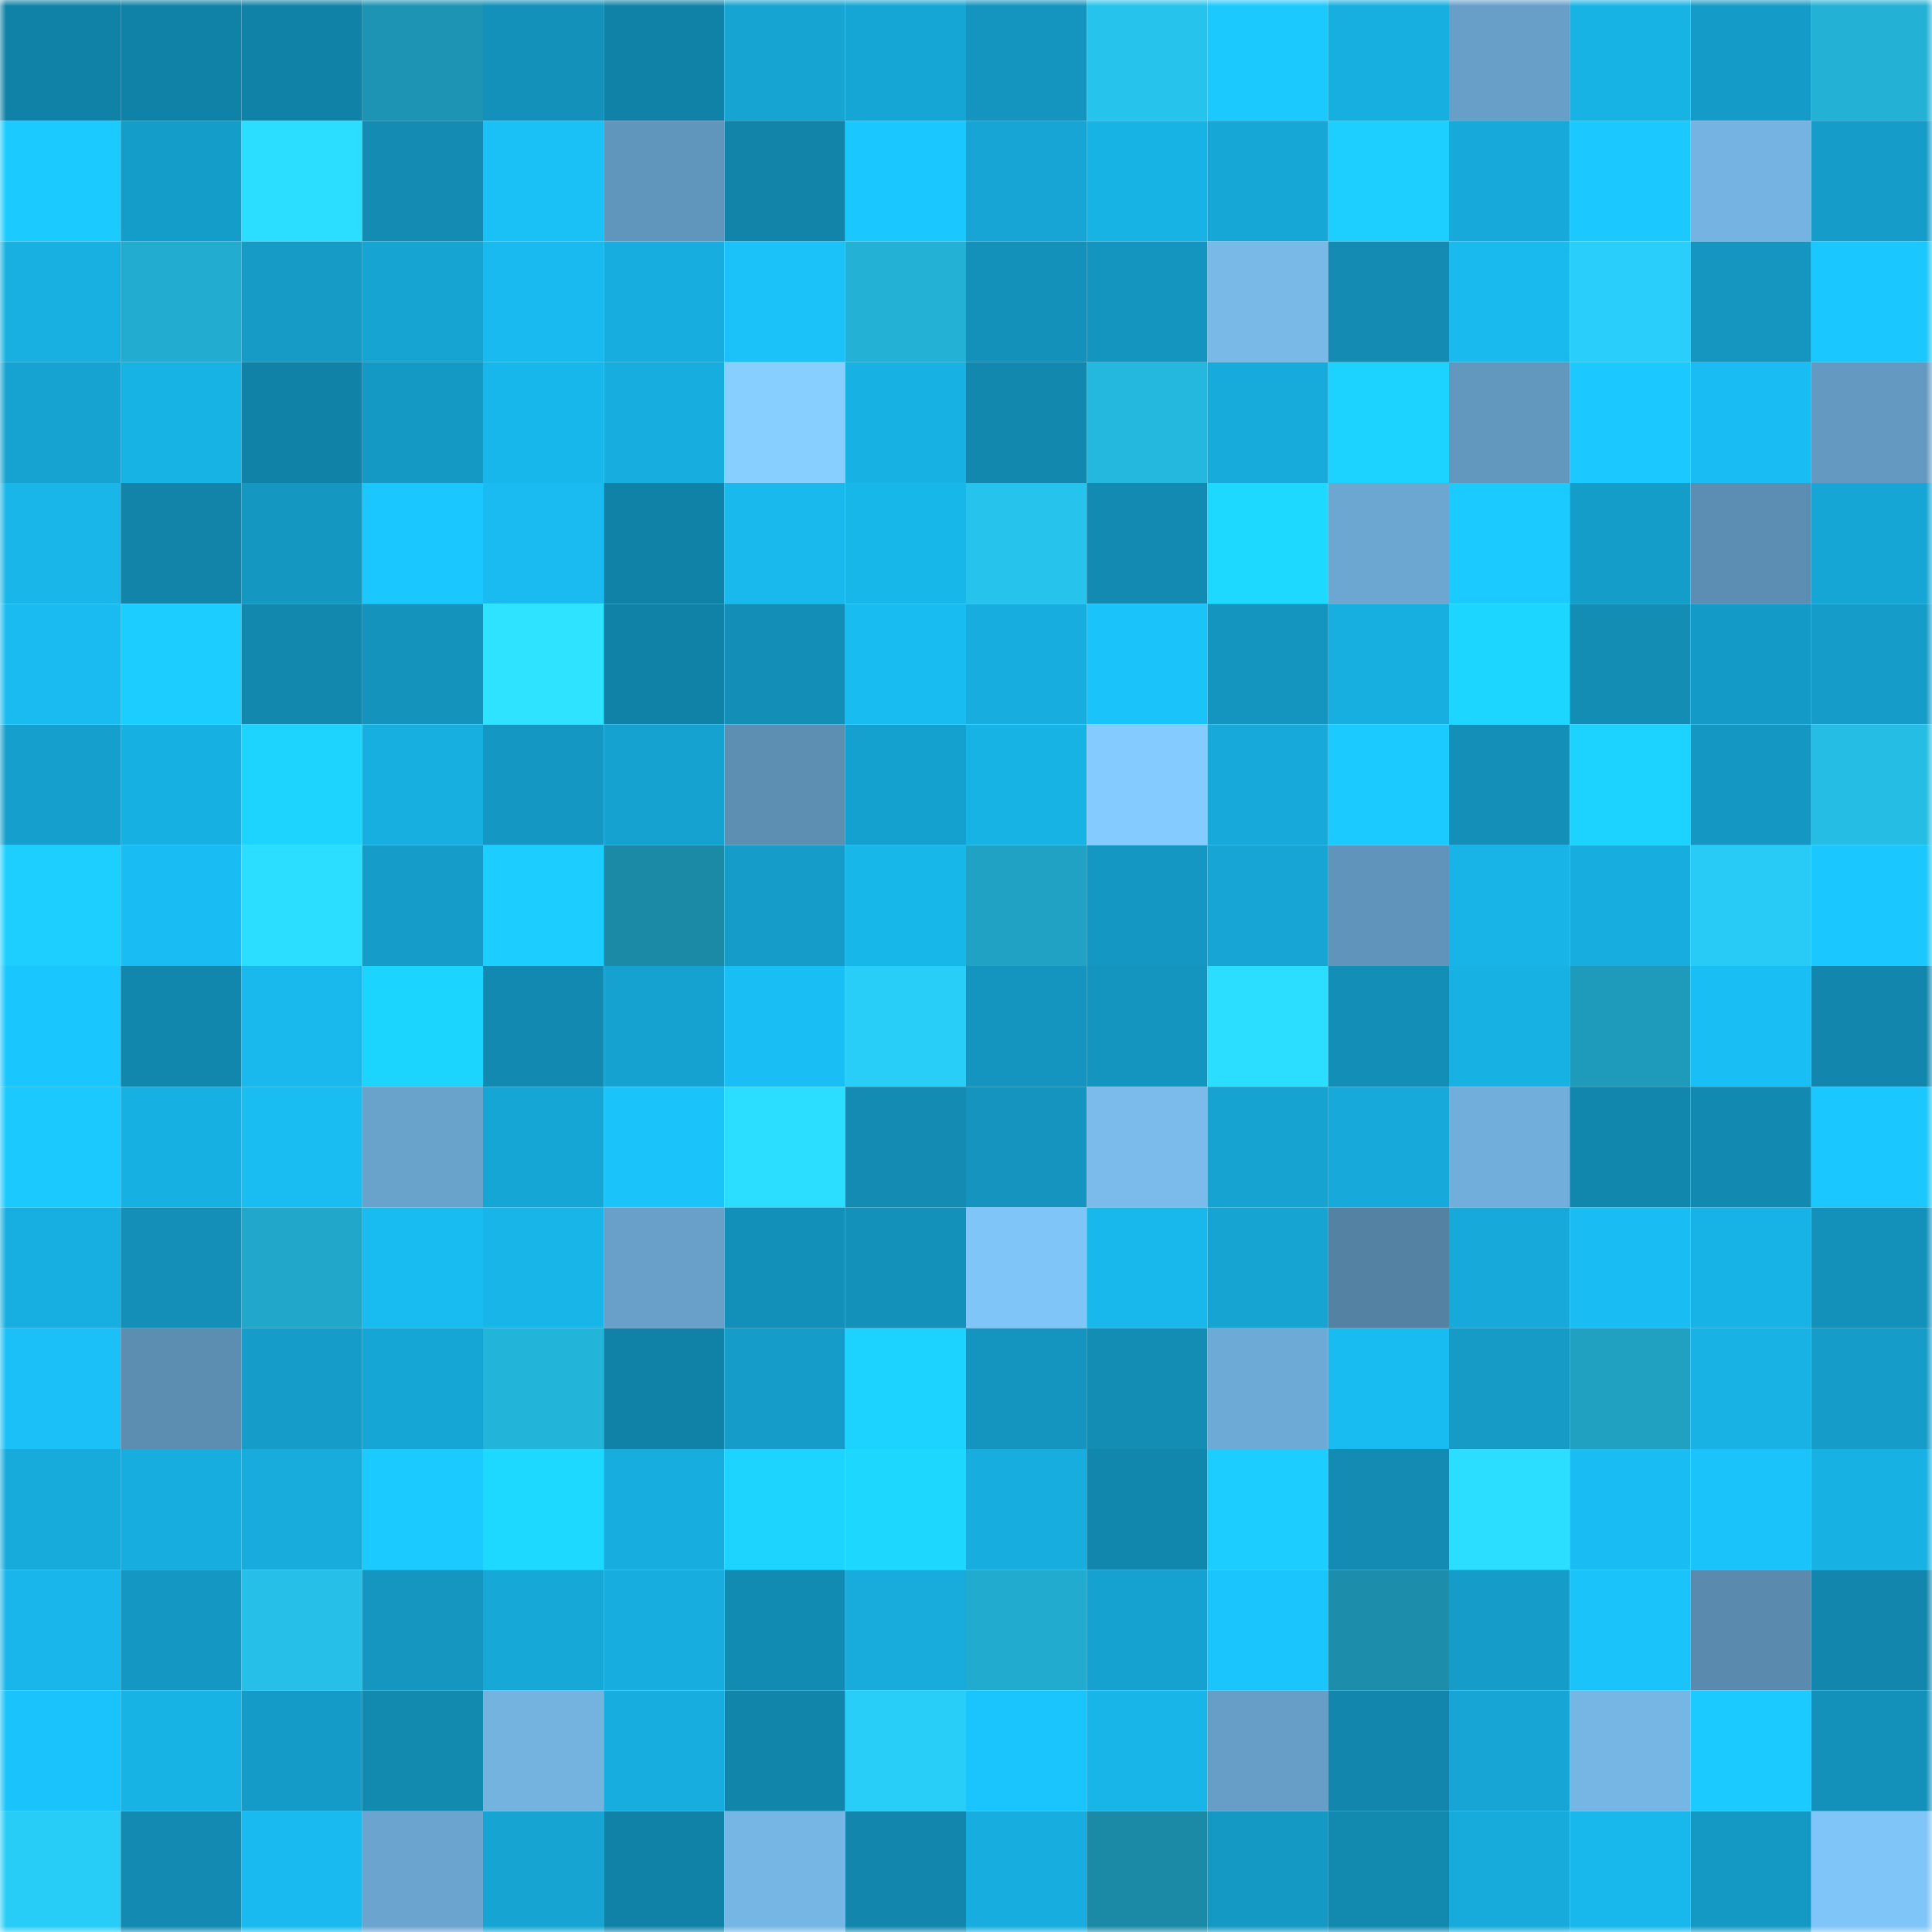 <svg viewBox="0 0 160 160" fill="none" role="img" xmlns="http://www.w3.org/2000/svg" width="240" height="240" name="ens%2C4ta4tai.eth"><mask id="1322584878" mask-type="alpha" maskUnits="userSpaceOnUse" x="0" y="0" width="160" height="160"><rect width="160" height="160" fill="#FFFFFF"></rect></mask><g mask="url(#1322584878)"><rect x="0" y="0" width="10" height="10" fill="#1182a7"></rect><rect x="10" y="0" width="10" height="10" fill="#1182a7"></rect><rect x="20" y="0" width="10" height="10" fill="#1182a7"></rect><rect x="30" y="0" width="10" height="10" fill="#1d94b3"></rect><rect x="40" y="0" width="10" height="10" fill="#1391ba"></rect><rect x="50" y="0" width="10" height="10" fill="#1182a7"></rect><rect x="60" y="0" width="10" height="10" fill="#16a4d3"></rect><rect x="70" y="0" width="10" height="10" fill="#16a6d6"></rect><rect x="80" y="0" width="10" height="10" fill="#1495bf"></rect><rect x="90" y="0" width="10" height="10" fill="#26c4ec"></rect><rect x="100" y="0" width="10" height="10" fill="#1bc9ff"></rect><rect x="110" y="0" width="10" height="10" fill="#17afe0"></rect><rect x="120" y="0" width="10" height="10" fill="#679fc8"></rect><rect x="130" y="0" width="10" height="10" fill="#18b3e5"></rect><rect x="140" y="0" width="10" height="10" fill="#159bc7"></rect><rect x="150" y="0" width="10" height="10" fill="#23b1d6"></rect><rect x="0" y="10" width="10" height="10" fill="#1bcbff"></rect><rect x="10" y="10" width="10" height="10" fill="#159dc9"></rect><rect x="20" y="10" width="10" height="10" fill="#2bdeff"></rect><rect x="30" y="10" width="10" height="10" fill="#138bb3"></rect><rect x="40" y="10" width="10" height="10" fill="#1ac1f7"></rect><rect x="50" y="10" width="10" height="10" fill="#6196bc"></rect><rect x="60" y="10" width="10" height="10" fill="#1284aa"></rect><rect x="70" y="10" width="10" height="10" fill="#1ac7ff"></rect><rect x="80" y="10" width="10" height="10" fill="#16a5d4"></rect><rect x="90" y="10" width="10" height="10" fill="#18b3e5"></rect><rect x="100" y="10" width="10" height="10" fill="#16a7d7"></rect><rect x="110" y="10" width="10" height="10" fill="#1ccfff"></rect><rect x="120" y="10" width="10" height="10" fill="#17a9d9"></rect><rect x="130" y="10" width="10" height="10" fill="#1bc8ff"></rect><rect x="140" y="10" width="10" height="10" fill="#75b4e2"></rect><rect x="150" y="10" width="10" height="10" fill="#159cc8"></rect><rect x="0" y="20" width="10" height="10" fill="#17b0e1"></rect><rect x="10" y="20" width="10" height="10" fill="#22add0"></rect><rect x="20" y="20" width="10" height="10" fill="#159bc6"></rect><rect x="30" y="20" width="10" height="10" fill="#16a4d2"></rect><rect x="40" y="20" width="10" height="10" fill="#19baef"></rect><rect x="50" y="20" width="10" height="10" fill="#17adde"></rect><rect x="60" y="20" width="10" height="10" fill="#1ac2f9"></rect><rect x="70" y="20" width="10" height="10" fill="#23b1d6"></rect><rect x="80" y="20" width="10" height="10" fill="#1391ba"></rect><rect x="90" y="20" width="10" height="10" fill="#1495bf"></rect><rect x="100" y="20" width="10" height="10" fill="#78b9e8"></rect><rect x="110" y="20" width="10" height="10" fill="#138bb3"></rect><rect x="120" y="20" width="10" height="10" fill="#19baee"></rect><rect x="130" y="20" width="10" height="10" fill="#29cffa"></rect><rect x="140" y="20" width="10" height="10" fill="#1496c1"></rect><rect x="150" y="20" width="10" height="10" fill="#1ac7ff"></rect><rect x="0" y="30" width="10" height="10" fill="#16a3d1"></rect><rect x="10" y="30" width="10" height="10" fill="#18b3e5"></rect><rect x="20" y="30" width="10" height="10" fill="#1182a7"></rect><rect x="30" y="30" width="10" height="10" fill="#1499c4"></rect><rect x="40" y="30" width="10" height="10" fill="#18b7eb"></rect><rect x="50" y="30" width="10" height="10" fill="#17adde"></rect><rect x="60" y="30" width="10" height="10" fill="#86cfff"></rect><rect x="70" y="30" width="10" height="10" fill="#18b1e3"></rect><rect x="80" y="30" width="10" height="10" fill="#1288ae"></rect><rect x="90" y="30" width="10" height="10" fill="#24b8de"></rect><rect x="100" y="30" width="10" height="10" fill="#17abdc"></rect><rect x="110" y="30" width="10" height="10" fill="#1cd2ff"></rect><rect x="120" y="30" width="10" height="10" fill="#6297be"></rect><rect x="130" y="30" width="10" height="10" fill="#1bc8ff"></rect><rect x="140" y="30" width="10" height="10" fill="#19bdf3"></rect><rect x="150" y="30" width="10" height="10" fill="#649ac1"></rect><rect x="0" y="40" width="10" height="10" fill="#18b6e9"></rect><rect x="10" y="40" width="10" height="10" fill="#1284aa"></rect><rect x="20" y="40" width="10" height="10" fill="#1497c1"></rect><rect x="30" y="40" width="10" height="10" fill="#1ac7ff"></rect><rect x="40" y="40" width="10" height="10" fill="#19bbf0"></rect><rect x="50" y="40" width="10" height="10" fill="#1182a7"></rect><rect x="60" y="40" width="10" height="10" fill="#19b9ed"></rect><rect x="70" y="40" width="10" height="10" fill="#18b7ea"></rect><rect x="80" y="40" width="10" height="10" fill="#26c3ec"></rect><rect x="90" y="40" width="10" height="10" fill="#128ab1"></rect><rect x="100" y="40" width="10" height="10" fill="#1dd8ff"></rect><rect x="110" y="40" width="10" height="10" fill="#6ca7d2"></rect><rect x="120" y="40" width="10" height="10" fill="#1bcaff"></rect><rect x="130" y="40" width="10" height="10" fill="#159dc9"></rect><rect x="140" y="40" width="10" height="10" fill="#5c8eb3"></rect><rect x="150" y="40" width="10" height="10" fill="#16a6d6"></rect><rect x="0" y="50" width="10" height="10" fill="#19bbf0"></rect><rect x="10" y="50" width="10" height="10" fill="#1bceff"></rect><rect x="20" y="50" width="10" height="10" fill="#1288af"></rect><rect x="30" y="50" width="10" height="10" fill="#1493bd"></rect><rect x="40" y="50" width="10" height="10" fill="#2de3ff"></rect><rect x="50" y="50" width="10" height="10" fill="#1182a7"></rect><rect x="60" y="50" width="10" height="10" fill="#138eb6"></rect><rect x="70" y="50" width="10" height="10" fill="#19bcf1"></rect><rect x="80" y="50" width="10" height="10" fill="#17aedf"></rect><rect x="90" y="50" width="10" height="10" fill="#1ac3fa"></rect><rect x="100" y="50" width="10" height="10" fill="#1495bf"></rect><rect x="110" y="50" width="10" height="10" fill="#17afe0"></rect><rect x="120" y="50" width="10" height="10" fill="#1cd6ff"></rect><rect x="130" y="50" width="10" height="10" fill="#138db4"></rect><rect x="140" y="50" width="10" height="10" fill="#149ac6"></rect><rect x="150" y="50" width="10" height="10" fill="#159cc8"></rect><rect x="0" y="60" width="10" height="10" fill="#159fcc"></rect><rect x="10" y="60" width="10" height="10" fill="#17b0e2"></rect><rect x="20" y="60" width="10" height="10" fill="#1cd4ff"></rect><rect x="30" y="60" width="10" height="10" fill="#17afe0"></rect><rect x="40" y="60" width="10" height="10" fill="#1498c3"></rect><rect x="50" y="60" width="10" height="10" fill="#16a2d0"></rect><rect x="60" y="60" width="10" height="10" fill="#5d8fb3"></rect><rect x="70" y="60" width="10" height="10" fill="#15a1cf"></rect><rect x="80" y="60" width="10" height="10" fill="#18b3e5"></rect><rect x="90" y="60" width="10" height="10" fill="#84cbff"></rect><rect x="100" y="60" width="10" height="10" fill="#16a9d9"></rect><rect x="110" y="60" width="10" height="10" fill="#1bcaff"></rect><rect x="120" y="60" width="10" height="10" fill="#138fb8"></rect><rect x="130" y="60" width="10" height="10" fill="#1cd3ff"></rect><rect x="140" y="60" width="10" height="10" fill="#1498c3"></rect><rect x="150" y="60" width="10" height="10" fill="#25bde3"></rect><rect x="0" y="70" width="10" height="10" fill="#1ccfff"></rect><rect x="10" y="70" width="10" height="10" fill="#19bdf3"></rect><rect x="20" y="70" width="10" height="10" fill="#2bdeff"></rect><rect x="30" y="70" width="10" height="10" fill="#159cc8"></rect><rect x="40" y="70" width="10" height="10" fill="#1bceff"></rect><rect x="50" y="70" width="10" height="10" fill="#1b8aa7"></rect><rect x="60" y="70" width="10" height="10" fill="#159cc8"></rect><rect x="70" y="70" width="10" height="10" fill="#18b7ea"></rect><rect x="80" y="70" width="10" height="10" fill="#20a2c4"></rect><rect x="90" y="70" width="10" height="10" fill="#1497c2"></rect><rect x="100" y="70" width="10" height="10" fill="#16a5d4"></rect><rect x="110" y="70" width="10" height="10" fill="#6094bb"></rect><rect x="120" y="70" width="10" height="10" fill="#18b4e7"></rect><rect x="130" y="70" width="10" height="10" fill="#17adde"></rect><rect x="140" y="70" width="10" height="10" fill="#28cbf5"></rect><rect x="150" y="70" width="10" height="10" fill="#1ac7ff"></rect><rect x="0" y="80" width="10" height="10" fill="#1ac6fe"></rect><rect x="10" y="80" width="10" height="10" fill="#1287ad"></rect><rect x="20" y="80" width="10" height="10" fill="#19b8ed"></rect><rect x="30" y="80" width="10" height="10" fill="#1cd5ff"></rect><rect x="40" y="80" width="10" height="10" fill="#1289b0"></rect><rect x="50" y="80" width="10" height="10" fill="#16a2d0"></rect><rect x="60" y="80" width="10" height="10" fill="#19bef4"></rect><rect x="70" y="80" width="10" height="10" fill="#28cef8"></rect><rect x="80" y="80" width="10" height="10" fill="#1495c0"></rect><rect x="90" y="80" width="10" height="10" fill="#1495bf"></rect><rect x="100" y="80" width="10" height="10" fill="#2bddff"></rect><rect x="110" y="80" width="10" height="10" fill="#138eb6"></rect><rect x="120" y="80" width="10" height="10" fill="#18b1e3"></rect><rect x="130" y="80" width="10" height="10" fill="#1e9bbb"></rect><rect x="140" y="80" width="10" height="10" fill="#19bef4"></rect><rect x="150" y="80" width="10" height="10" fill="#1286ac"></rect><rect x="0" y="90" width="10" height="10" fill="#1bc9ff"></rect><rect x="10" y="90" width="10" height="10" fill="#17b0e2"></rect><rect x="20" y="90" width="10" height="10" fill="#19bdf2"></rect><rect x="30" y="90" width="10" height="10" fill="#69a2cb"></rect><rect x="40" y="90" width="10" height="10" fill="#16a6d5"></rect><rect x="50" y="90" width="10" height="10" fill="#1ac3fa"></rect><rect x="60" y="90" width="10" height="10" fill="#2bddff"></rect><rect x="70" y="90" width="10" height="10" fill="#138bb3"></rect><rect x="80" y="90" width="10" height="10" fill="#1494be"></rect><rect x="90" y="90" width="10" height="10" fill="#7abbeb"></rect><rect x="100" y="90" width="10" height="10" fill="#16a3d2"></rect><rect x="110" y="90" width="10" height="10" fill="#16a9d9"></rect><rect x="120" y="90" width="10" height="10" fill="#71aedb"></rect><rect x="130" y="90" width="10" height="10" fill="#1287ad"></rect><rect x="140" y="90" width="10" height="10" fill="#1289b0"></rect><rect x="150" y="90" width="10" height="10" fill="#1ac7ff"></rect><rect x="0" y="100" width="10" height="10" fill="#17afe1"></rect><rect x="10" y="100" width="10" height="10" fill="#138fb8"></rect><rect x="20" y="100" width="10" height="10" fill="#21a7c9"></rect><rect x="30" y="100" width="10" height="10" fill="#19bcf1"></rect><rect x="40" y="100" width="10" height="10" fill="#18b5e8"></rect><rect x="50" y="100" width="10" height="10" fill="#68a0ca"></rect><rect x="60" y="100" width="10" height="10" fill="#1390b9"></rect><rect x="70" y="100" width="10" height="10" fill="#1391ba"></rect><rect x="80" y="100" width="10" height="10" fill="#80c5f7"></rect><rect x="90" y="100" width="10" height="10" fill="#18b8ec"></rect><rect x="100" y="100" width="10" height="10" fill="#16a4d2"></rect><rect x="110" y="100" width="10" height="10" fill="#5482a3"></rect><rect x="120" y="100" width="10" height="10" fill="#17a9d9"></rect><rect x="130" y="100" width="10" height="10" fill="#19bdf3"></rect><rect x="140" y="100" width="10" height="10" fill="#18b3e6"></rect><rect x="150" y="100" width="10" height="10" fill="#1391ba"></rect><rect x="0" y="110" width="10" height="10" fill="#1ac0f7"></rect><rect x="10" y="110" width="10" height="10" fill="#5c8eb2"></rect><rect x="20" y="110" width="10" height="10" fill="#159cc8"></rect><rect x="30" y="110" width="10" height="10" fill="#16a6d6"></rect><rect x="40" y="110" width="10" height="10" fill="#23b4d9"></rect><rect x="50" y="110" width="10" height="10" fill="#1182a7"></rect><rect x="60" y="110" width="10" height="10" fill="#159cc8"></rect><rect x="70" y="110" width="10" height="10" fill="#1cd2ff"></rect><rect x="80" y="110" width="10" height="10" fill="#1495bf"></rect><rect x="90" y="110" width="10" height="10" fill="#138db4"></rect><rect x="100" y="110" width="10" height="10" fill="#6eaad6"></rect><rect x="110" y="110" width="10" height="10" fill="#19bcf1"></rect><rect x="120" y="110" width="10" height="10" fill="#159bc6"></rect><rect x="130" y="110" width="10" height="10" fill="#20a1c2"></rect><rect x="140" y="110" width="10" height="10" fill="#18b2e4"></rect><rect x="150" y="110" width="10" height="10" fill="#159cc8"></rect><rect x="0" y="120" width="10" height="10" fill="#17abdb"></rect><rect x="10" y="120" width="10" height="10" fill="#17adde"></rect><rect x="20" y="120" width="10" height="10" fill="#17acdc"></rect><rect x="30" y="120" width="10" height="10" fill="#1bcaff"></rect><rect x="40" y="120" width="10" height="10" fill="#1dd8ff"></rect><rect x="50" y="120" width="10" height="10" fill="#17adde"></rect><rect x="60" y="120" width="10" height="10" fill="#1cd4ff"></rect><rect x="70" y="120" width="10" height="10" fill="#1dd7ff"></rect><rect x="80" y="120" width="10" height="10" fill="#17aedf"></rect><rect x="90" y="120" width="10" height="10" fill="#1287ad"></rect><rect x="100" y="120" width="10" height="10" fill="#1bceff"></rect><rect x="110" y="120" width="10" height="10" fill="#138bb3"></rect><rect x="120" y="120" width="10" height="10" fill="#2bddff"></rect><rect x="130" y="120" width="10" height="10" fill="#19bdf3"></rect><rect x="140" y="120" width="10" height="10" fill="#1ac3fa"></rect><rect x="150" y="120" width="10" height="10" fill="#18b1e3"></rect><rect x="0" y="130" width="10" height="10" fill="#18b6ea"></rect><rect x="10" y="130" width="10" height="10" fill="#1497c2"></rect><rect x="20" y="130" width="10" height="10" fill="#25bfe7"></rect><rect x="30" y="130" width="10" height="10" fill="#1496c1"></rect><rect x="40" y="130" width="10" height="10" fill="#16a8d7"></rect><rect x="50" y="130" width="10" height="10" fill="#17adde"></rect><rect x="60" y="130" width="10" height="10" fill="#128bb2"></rect><rect x="70" y="130" width="10" height="10" fill="#17acdc"></rect><rect x="80" y="130" width="10" height="10" fill="#21abce"></rect><rect x="90" y="130" width="10" height="10" fill="#16a2d0"></rect><rect x="100" y="130" width="10" height="10" fill="#1ac5fd"></rect><rect x="110" y="130" width="10" height="10" fill="#1c8eac"></rect><rect x="120" y="130" width="10" height="10" fill="#159cc8"></rect><rect x="130" y="130" width="10" height="10" fill="#1ac3fa"></rect><rect x="140" y="130" width="10" height="10" fill="#5a8bae"></rect><rect x="150" y="130" width="10" height="10" fill="#1286ac"></rect><rect x="0" y="140" width="10" height="10" fill="#1ac3fb"></rect><rect x="10" y="140" width="10" height="10" fill="#18b3e5"></rect><rect x="20" y="140" width="10" height="10" fill="#159bc7"></rect><rect x="30" y="140" width="10" height="10" fill="#1289af"></rect><rect x="40" y="140" width="10" height="10" fill="#74b2e0"></rect><rect x="50" y="140" width="10" height="10" fill="#17adde"></rect><rect x="60" y="140" width="10" height="10" fill="#1285aa"></rect><rect x="70" y="140" width="10" height="10" fill="#28cef8"></rect><rect x="80" y="140" width="10" height="10" fill="#1ac5fd"></rect><rect x="90" y="140" width="10" height="10" fill="#18b5e9"></rect><rect x="100" y="140" width="10" height="10" fill="#679ec7"></rect><rect x="110" y="140" width="10" height="10" fill="#1286ac"></rect><rect x="120" y="140" width="10" height="10" fill="#16a5d4"></rect><rect x="130" y="140" width="10" height="10" fill="#76b6e5"></rect><rect x="140" y="140" width="10" height="10" fill="#1bcbff"></rect><rect x="150" y="140" width="10" height="10" fill="#1391ba"></rect><rect x="0" y="150" width="10" height="10" fill="#28cdf7"></rect><rect x="10" y="150" width="10" height="10" fill="#128ab1"></rect><rect x="20" y="150" width="10" height="10" fill="#19baef"></rect><rect x="30" y="150" width="10" height="10" fill="#6ba4cf"></rect><rect x="40" y="150" width="10" height="10" fill="#16a5d3"></rect><rect x="50" y="150" width="10" height="10" fill="#1182a7"></rect><rect x="60" y="150" width="10" height="10" fill="#76b6e5"></rect><rect x="70" y="150" width="10" height="10" fill="#1286ac"></rect><rect x="80" y="150" width="10" height="10" fill="#17adde"></rect><rect x="90" y="150" width="10" height="10" fill="#1b8aa7"></rect><rect x="100" y="150" width="10" height="10" fill="#1499c4"></rect><rect x="110" y="150" width="10" height="10" fill="#1289af"></rect><rect x="120" y="150" width="10" height="10" fill="#17abdc"></rect><rect x="130" y="150" width="10" height="10" fill="#18b8ec"></rect><rect x="140" y="150" width="10" height="10" fill="#1499c5"></rect><rect x="150" y="150" width="10" height="10" fill="#80c5f7"></rect></g></svg>
